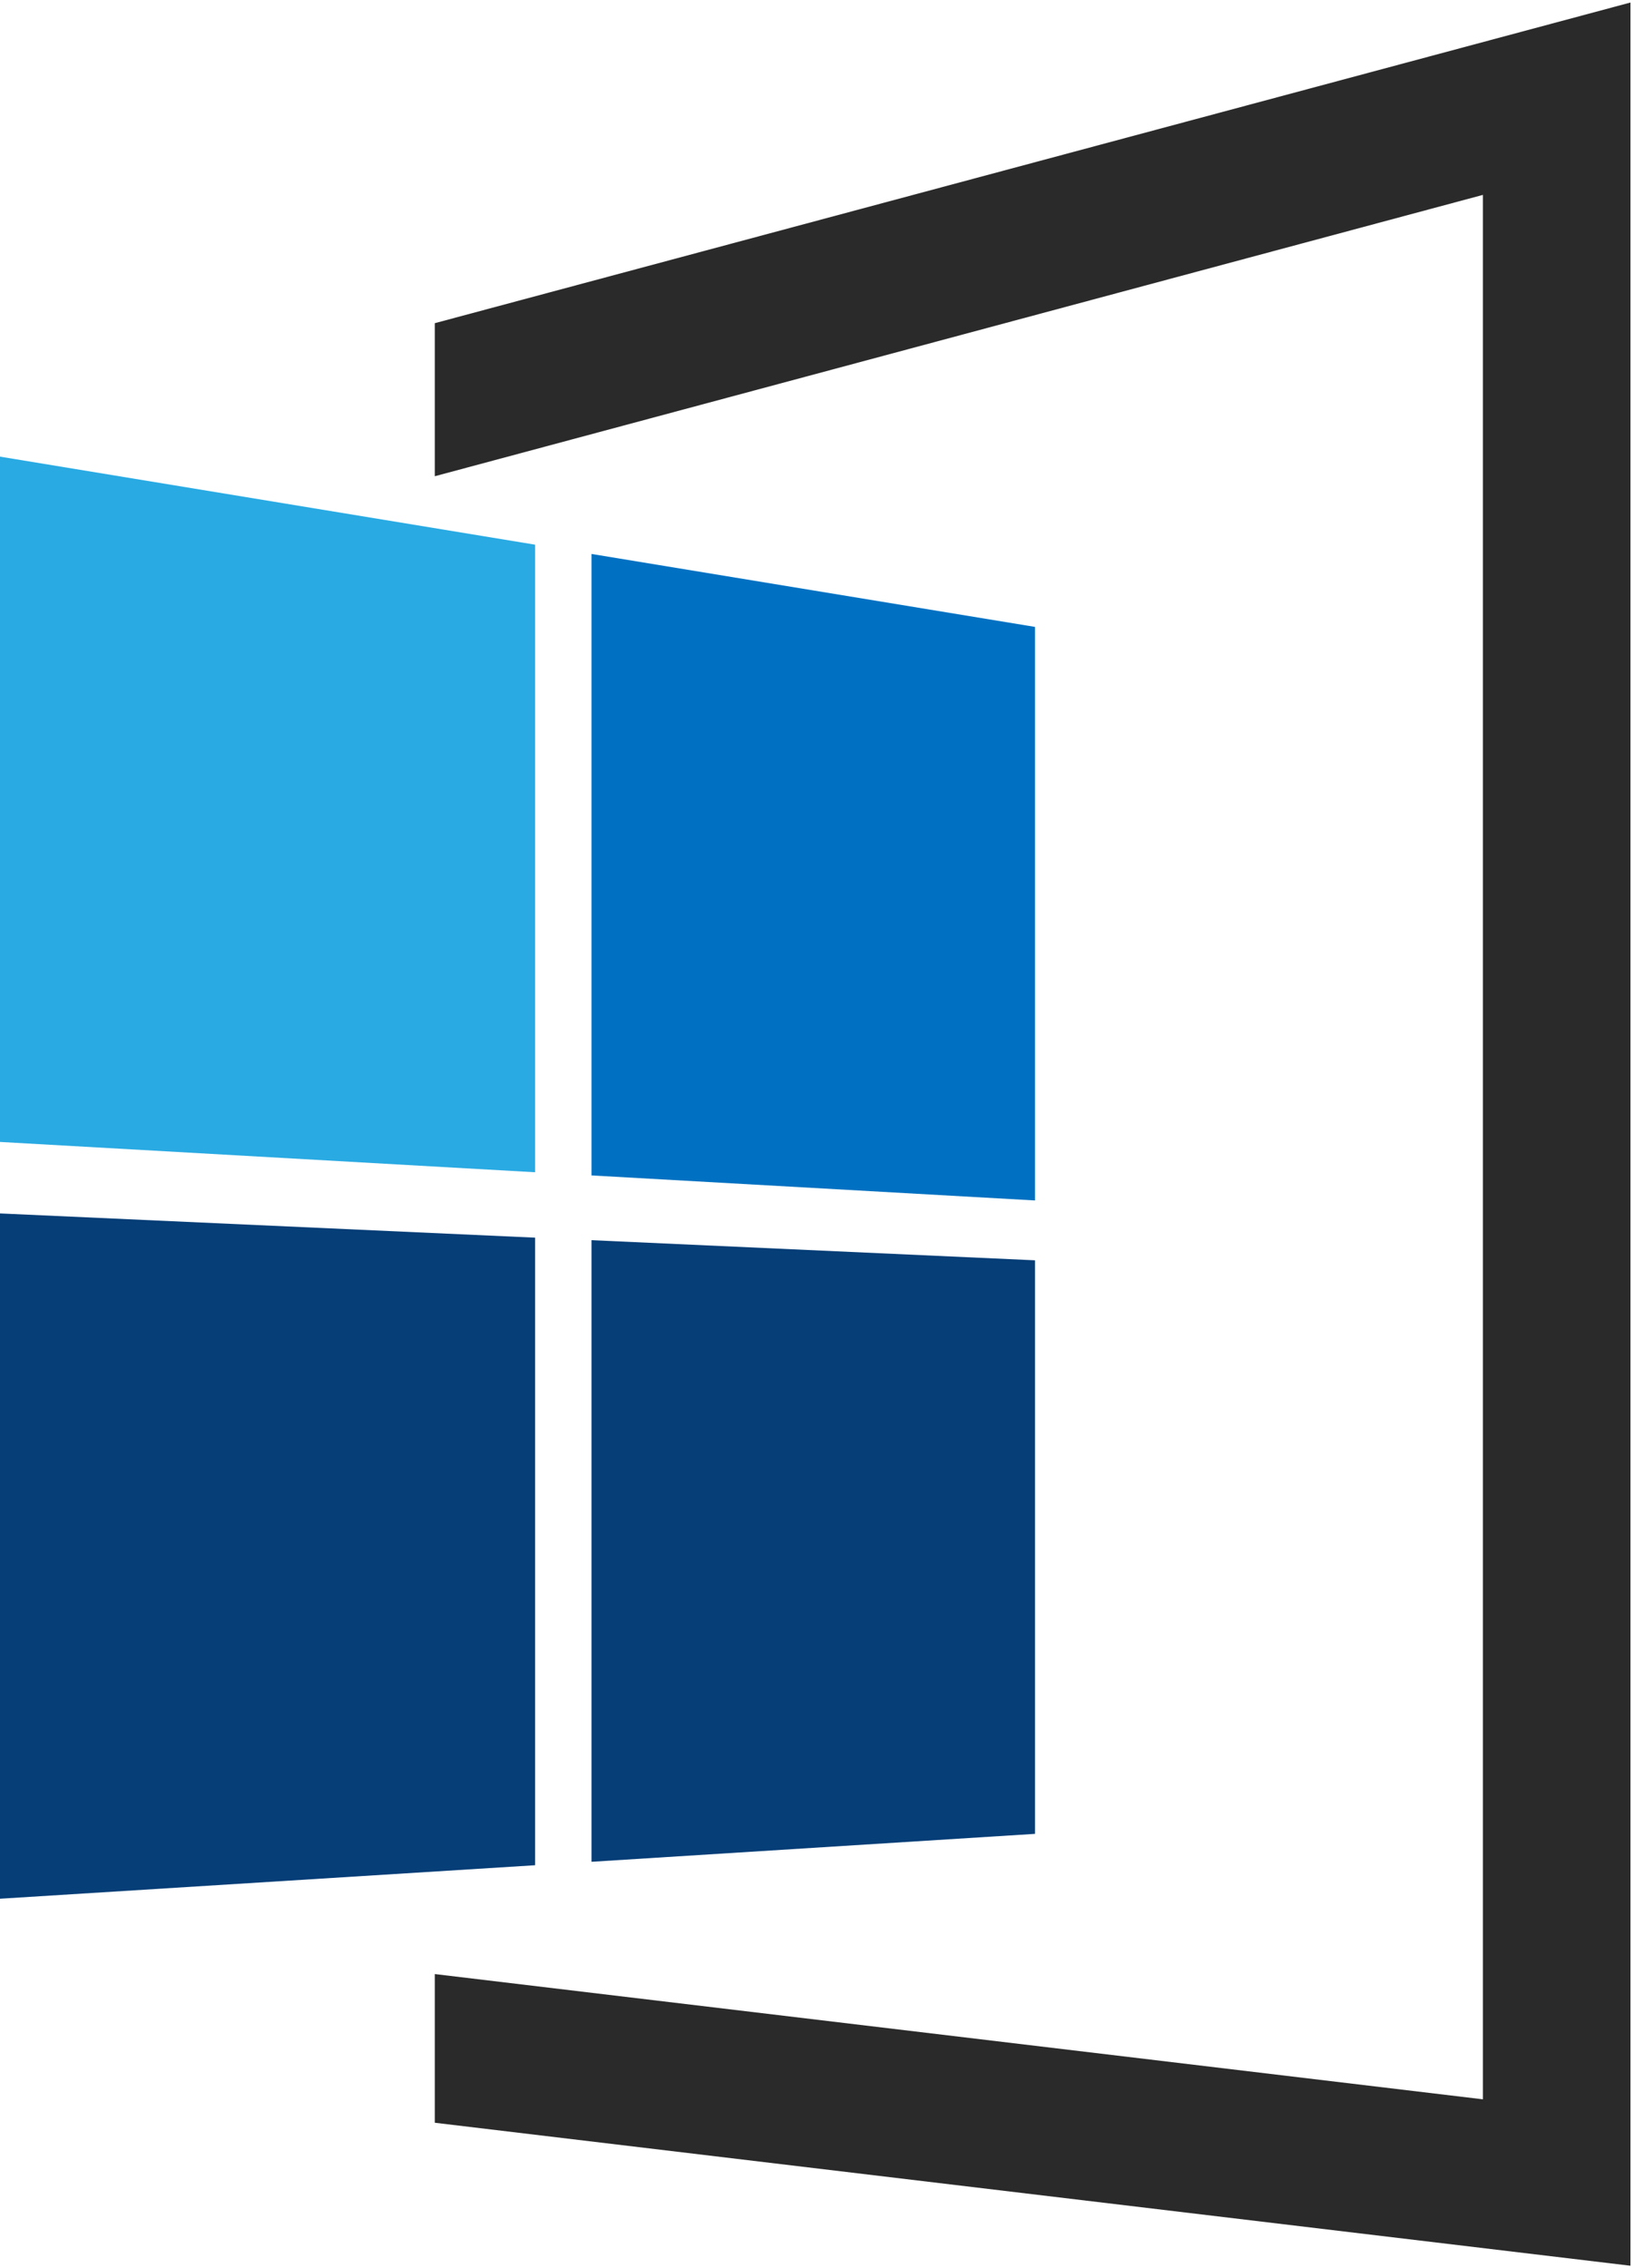 <svg viewBox="0 0 123.38 171.31" xmlns="http://www.w3.org/2000/svg" data-name="Layer 2" id="Layer_2">
  <defs>
    <style>
      .cls-1 {
        fill: #063e77;
      }

      .cls-2 {
        fill: #2a2a2a;
      }

      .cls-3 {
        fill: #29aae3;
      }

      .cls-4 {
        fill: #0071c2;
      }
    </style>
  </defs>
  <g data-name="Layer 1" id="Layer_1-2">
    <polygon points="123.19 .19 123.19 171.13 32.85 160.33 32.85 149.1 112.04 158.56 112.04 14.72 32.85 35.97 32.85 24.41 123.19 .19" class="cls-2"></polygon>
    <polygon points="40.43 88.54 0 86.25 0 34.49 40.43 41.14 40.43 88.54" class="cls-3"></polygon>
    <polygon points="40.43 93.48 40.43 140.88 0 143.41 0 91.65 40.43 93.48" class="cls-1"></polygon>
    <polygon points="78.2 47.35 78.2 90.67 44.69 88.78 44.69 41.84 78.2 47.35" class="cls-4"></polygon>
    <polygon points="44.69 140.62 44.69 93.67 78.2 95.19 78.2 138.51 44.69 140.62" class="cls-1"></polygon>
  </g>
</svg>